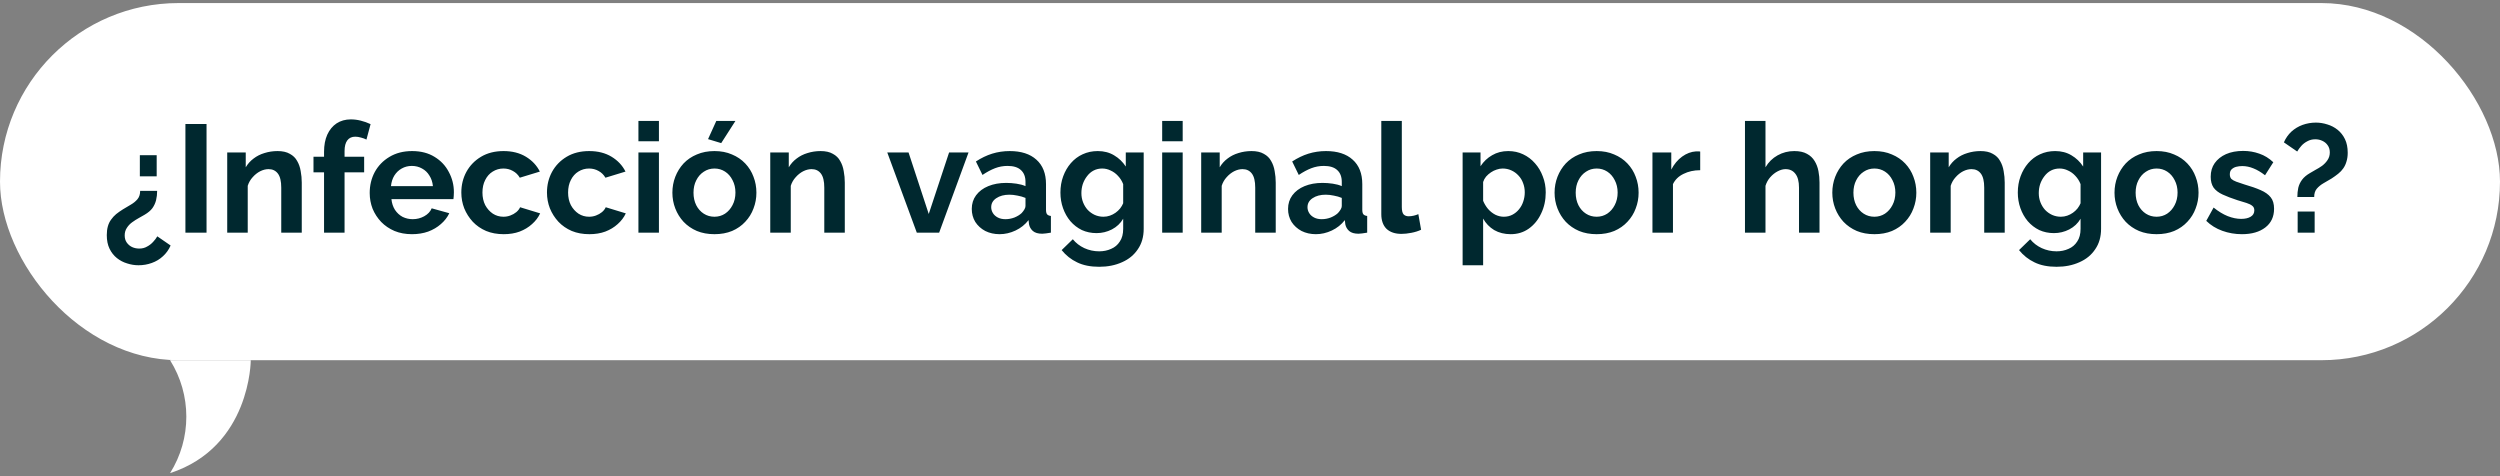 <svg width="294" height="56" viewBox="0 0 294 56" fill="none" xmlns="http://www.w3.org/2000/svg">
<rect x="0" y="0" width="294" height="56" fill="#808080" stroke="none"/>
<rect y="0.36" width="294" height="42" rx="21" fill="white"/>
<path d="M18.48 22.446C18.48 22.83 18.438 23.196 18.354 23.544C18.27 23.88 18.126 24.192 17.922 24.48C17.718 24.756 17.412 25.014 17.004 25.254C16.824 25.362 16.602 25.488 16.338 25.632C16.074 25.776 15.81 25.944 15.546 26.136C15.294 26.316 15.084 26.538 14.916 26.802C14.748 27.054 14.664 27.348 14.664 27.684C14.664 28.008 14.742 28.284 14.898 28.512C15.066 28.752 15.276 28.932 15.528 29.052C15.792 29.172 16.074 29.232 16.374 29.232C16.722 29.232 17.028 29.154 17.292 28.998C17.568 28.854 17.808 28.668 18.012 28.44C18.216 28.224 18.378 28.008 18.498 27.792L20.064 28.872C19.848 29.364 19.548 29.784 19.164 30.132C18.792 30.48 18.354 30.744 17.85 30.924C17.358 31.104 16.836 31.194 16.284 31.194C15.84 31.194 15.396 31.122 14.952 30.978C14.508 30.846 14.106 30.636 13.746 30.348C13.386 30.06 13.098 29.694 12.882 29.25C12.666 28.806 12.558 28.272 12.558 27.648C12.558 27.264 12.6 26.922 12.684 26.622C12.768 26.322 12.894 26.058 13.062 25.83C13.23 25.59 13.428 25.374 13.656 25.182C13.896 24.99 14.16 24.804 14.448 24.624C14.772 24.42 15.084 24.234 15.384 24.066C15.696 23.886 15.954 23.676 16.158 23.436C16.374 23.184 16.482 22.854 16.482 22.446H18.48ZM18.426 18.252V20.736H16.446V18.252H18.426ZM21.805 27.36V14.58H24.289V27.36H21.805ZM35.487 27.36H33.075V22.068C33.075 21.312 32.943 20.76 32.679 20.412C32.415 20.064 32.049 19.89 31.581 19.89C31.257 19.89 30.927 19.974 30.591 20.142C30.267 20.31 29.973 20.544 29.709 20.844C29.445 21.132 29.253 21.468 29.133 21.852V27.36H26.721V17.928H28.899V19.674C29.139 19.266 29.445 18.924 29.817 18.648C30.189 18.36 30.615 18.144 31.095 18C31.587 17.844 32.103 17.766 32.643 17.766C33.231 17.766 33.711 17.874 34.083 18.09C34.467 18.294 34.755 18.576 34.947 18.936C35.151 19.284 35.289 19.68 35.361 20.124C35.445 20.568 35.487 21.018 35.487 21.474V27.36ZM38.108 27.36V20.268H36.866V18.432H38.108V17.856C38.108 17.076 38.234 16.404 38.486 15.84C38.75 15.264 39.116 14.82 39.584 14.508C40.064 14.196 40.622 14.04 41.258 14.04C41.642 14.04 42.026 14.088 42.41 14.184C42.806 14.28 43.196 14.418 43.58 14.598L43.094 16.416C42.914 16.32 42.704 16.242 42.464 16.182C42.224 16.11 41.996 16.074 41.78 16.074C41.372 16.074 41.06 16.218 40.844 16.506C40.628 16.794 40.52 17.214 40.52 17.766V18.432H42.824V20.268H40.52V27.36H38.108ZM48.445 27.54C47.689 27.54 47.005 27.414 46.393 27.162C45.781 26.898 45.259 26.544 44.827 26.1C44.395 25.644 44.059 25.128 43.819 24.552C43.591 23.964 43.477 23.346 43.477 22.698C43.477 21.798 43.675 20.976 44.071 20.232C44.479 19.488 45.055 18.894 45.799 18.45C46.555 17.994 47.443 17.766 48.463 17.766C49.495 17.766 50.377 17.994 51.109 18.45C51.841 18.894 52.399 19.488 52.783 20.232C53.179 20.964 53.377 21.756 53.377 22.608C53.377 22.752 53.371 22.902 53.359 23.058C53.347 23.202 53.335 23.322 53.323 23.418H46.033C46.081 23.898 46.219 24.318 46.447 24.678C46.687 25.038 46.987 25.314 47.347 25.506C47.719 25.686 48.115 25.776 48.535 25.776C49.015 25.776 49.465 25.662 49.885 25.434C50.317 25.194 50.611 24.882 50.767 24.498L52.837 25.074C52.609 25.554 52.279 25.98 51.847 26.352C51.427 26.724 50.929 27.018 50.353 27.234C49.777 27.438 49.141 27.54 48.445 27.54ZM45.979 21.888H50.911C50.863 21.408 50.725 20.994 50.497 20.646C50.281 20.286 49.993 20.01 49.633 19.818C49.273 19.614 48.871 19.512 48.427 19.512C47.995 19.512 47.599 19.614 47.239 19.818C46.891 20.01 46.603 20.286 46.375 20.646C46.159 20.994 46.027 21.408 45.979 21.888ZM59.238 27.54C58.47 27.54 57.78 27.414 57.168 27.162C56.556 26.898 56.034 26.538 55.602 26.082C55.17 25.614 54.834 25.086 54.594 24.498C54.366 23.91 54.252 23.292 54.252 22.644C54.252 21.756 54.45 20.946 54.846 20.214C55.254 19.47 55.83 18.876 56.574 18.432C57.318 17.988 58.2 17.766 59.22 17.766C60.24 17.766 61.116 17.988 61.848 18.432C62.58 18.876 63.126 19.458 63.486 20.178L61.128 20.898C60.924 20.55 60.654 20.286 60.318 20.106C59.982 19.914 59.61 19.818 59.202 19.818C58.746 19.818 58.326 19.938 57.942 20.178C57.57 20.406 57.276 20.736 57.06 21.168C56.844 21.588 56.736 22.08 56.736 22.644C56.736 23.196 56.844 23.688 57.06 24.12C57.288 24.54 57.588 24.876 57.96 25.128C58.332 25.368 58.746 25.488 59.202 25.488C59.49 25.488 59.76 25.44 60.012 25.344C60.276 25.248 60.51 25.116 60.714 24.948C60.918 24.78 61.068 24.588 61.164 24.372L63.522 25.092C63.306 25.56 62.988 25.98 62.568 26.352C62.16 26.724 61.674 27.018 61.11 27.234C60.558 27.438 59.934 27.54 59.238 27.54ZM69.31 27.54C68.542 27.54 67.852 27.414 67.24 27.162C66.628 26.898 66.106 26.538 65.674 26.082C65.242 25.614 64.906 25.086 64.666 24.498C64.438 23.91 64.324 23.292 64.324 22.644C64.324 21.756 64.522 20.946 64.918 20.214C65.326 19.47 65.902 18.876 66.646 18.432C67.39 17.988 68.272 17.766 69.292 17.766C70.312 17.766 71.188 17.988 71.92 18.432C72.652 18.876 73.198 19.458 73.558 20.178L71.2 20.898C70.996 20.55 70.726 20.286 70.39 20.106C70.054 19.914 69.682 19.818 69.274 19.818C68.818 19.818 68.398 19.938 68.014 20.178C67.642 20.406 67.348 20.736 67.132 21.168C66.916 21.588 66.808 22.08 66.808 22.644C66.808 23.196 66.916 23.688 67.132 24.12C67.36 24.54 67.66 24.876 68.032 25.128C68.404 25.368 68.818 25.488 69.274 25.488C69.562 25.488 69.832 25.44 70.084 25.344C70.348 25.248 70.582 25.116 70.786 24.948C70.99 24.78 71.14 24.588 71.236 24.372L73.594 25.092C73.378 25.56 73.06 25.98 72.64 26.352C72.232 26.724 71.746 27.018 71.182 27.234C70.63 27.438 70.006 27.54 69.31 27.54ZM75.079 27.36V17.928H77.49V27.36H75.079ZM75.079 16.614V14.22H77.49V16.614H75.079ZM84.022 27.54C83.254 27.54 82.564 27.414 81.952 27.162C81.34 26.898 80.818 26.538 80.386 26.082C79.966 25.626 79.642 25.104 79.414 24.516C79.186 23.928 79.072 23.31 79.072 22.662C79.072 22.002 79.186 21.378 79.414 20.79C79.642 20.202 79.966 19.68 80.386 19.224C80.818 18.768 81.34 18.414 81.952 18.162C82.564 17.898 83.254 17.766 84.022 17.766C84.79 17.766 85.474 17.898 86.074 18.162C86.686 18.414 87.208 18.768 87.64 19.224C88.072 19.68 88.396 20.202 88.612 20.79C88.84 21.378 88.954 22.002 88.954 22.662C88.954 23.31 88.84 23.928 88.612 24.516C88.396 25.104 88.072 25.626 87.64 26.082C87.22 26.538 86.704 26.898 86.092 27.162C85.48 27.414 84.79 27.54 84.022 27.54ZM81.556 22.662C81.556 23.214 81.664 23.706 81.88 24.138C82.096 24.558 82.39 24.888 82.762 25.128C83.134 25.368 83.554 25.488 84.022 25.488C84.478 25.488 84.892 25.368 85.264 25.128C85.636 24.876 85.93 24.54 86.146 24.12C86.374 23.688 86.488 23.196 86.488 22.644C86.488 22.104 86.374 21.618 86.146 21.186C85.93 20.754 85.636 20.418 85.264 20.178C84.892 19.938 84.478 19.818 84.022 19.818C83.554 19.818 83.134 19.944 82.762 20.196C82.39 20.436 82.096 20.772 81.88 21.204C81.664 21.624 81.556 22.11 81.556 22.662ZM84.814 16.83L83.266 16.362L84.238 14.22H86.488L84.814 16.83ZM99.348 27.36H96.936V22.068C96.936 21.312 96.804 20.76 96.54 20.412C96.276 20.064 95.91 19.89 95.442 19.89C95.118 19.89 94.788 19.974 94.452 20.142C94.128 20.31 93.834 20.544 93.57 20.844C93.306 21.132 93.114 21.468 92.994 21.852V27.36H90.582V17.928H92.76V19.674C93 19.266 93.306 18.924 93.678 18.648C94.05 18.36 94.476 18.144 94.956 18C95.448 17.844 95.964 17.766 96.504 17.766C97.092 17.766 97.572 17.874 97.944 18.09C98.328 18.294 98.616 18.576 98.808 18.936C99.012 19.284 99.15 19.68 99.222 20.124C99.306 20.568 99.348 21.018 99.348 21.474V27.36ZM107.816 27.36L104.342 17.928H106.844L109.22 25.164L111.614 17.928H113.9L110.444 27.36H107.816ZM114.28 24.57C114.28 23.958 114.448 23.424 114.784 22.968C115.132 22.5 115.612 22.14 116.224 21.888C116.836 21.636 117.538 21.51 118.33 21.51C118.726 21.51 119.128 21.54 119.536 21.6C119.944 21.66 120.298 21.756 120.598 21.888V21.384C120.598 20.784 120.418 20.322 120.058 19.998C119.71 19.674 119.188 19.512 118.492 19.512C117.976 19.512 117.484 19.602 117.016 19.782C116.548 19.962 116.056 20.226 115.54 20.574L114.766 18.99C115.39 18.582 116.026 18.276 116.674 18.072C117.334 17.868 118.024 17.766 118.744 17.766C120.088 17.766 121.132 18.102 121.876 18.774C122.632 19.446 123.01 20.406 123.01 21.654V24.66C123.01 24.912 123.052 25.092 123.136 25.2C123.232 25.308 123.382 25.374 123.586 25.398V27.36C123.37 27.396 123.172 27.426 122.992 27.45C122.824 27.474 122.68 27.486 122.56 27.486C122.08 27.486 121.714 27.378 121.462 27.162C121.222 26.946 121.072 26.682 121.012 26.37L120.958 25.884C120.55 26.412 120.04 26.82 119.428 27.108C118.816 27.396 118.192 27.54 117.556 27.54C116.932 27.54 116.368 27.414 115.864 27.162C115.372 26.898 114.982 26.544 114.694 26.1C114.418 25.644 114.28 25.134 114.28 24.57ZM120.148 25.056C120.28 24.912 120.388 24.768 120.472 24.624C120.556 24.48 120.598 24.348 120.598 24.228V23.274C120.31 23.154 119.998 23.064 119.662 23.004C119.326 22.932 119.008 22.896 118.708 22.896C118.084 22.896 117.568 23.034 117.16 23.31C116.764 23.574 116.566 23.928 116.566 24.372C116.566 24.612 116.632 24.84 116.764 25.056C116.896 25.272 117.088 25.446 117.34 25.578C117.592 25.71 117.892 25.776 118.24 25.776C118.6 25.776 118.954 25.71 119.302 25.578C119.65 25.434 119.932 25.26 120.148 25.056ZM128.954 27.414C128.33 27.414 127.754 27.294 127.226 27.054C126.71 26.802 126.26 26.454 125.876 26.01C125.504 25.566 125.216 25.056 125.012 24.48C124.808 23.904 124.706 23.292 124.706 22.644C124.706 21.96 124.814 21.324 125.03 20.736C125.246 20.148 125.546 19.632 125.93 19.188C126.326 18.732 126.788 18.384 127.316 18.144C127.856 17.892 128.45 17.766 129.098 17.766C129.83 17.766 130.472 17.934 131.024 18.27C131.576 18.594 132.032 19.032 132.392 19.584V17.928H134.498V26.91C134.498 27.846 134.27 28.644 133.814 29.304C133.37 29.976 132.752 30.486 131.96 30.834C131.168 31.194 130.268 31.374 129.26 31.374C128.24 31.374 127.376 31.2 126.668 30.852C125.96 30.516 125.354 30.036 124.85 29.412L126.164 28.134C126.524 28.578 126.974 28.926 127.514 29.178C128.066 29.43 128.648 29.556 129.26 29.556C129.776 29.556 130.244 29.46 130.664 29.268C131.096 29.088 131.438 28.8 131.69 28.404C131.954 28.02 132.086 27.522 132.086 26.91V25.722C131.774 26.262 131.33 26.682 130.754 26.982C130.19 27.27 129.59 27.414 128.954 27.414ZM129.764 25.488C130.028 25.488 130.28 25.446 130.52 25.362C130.76 25.278 130.982 25.164 131.186 25.02C131.39 24.876 131.57 24.708 131.726 24.516C131.882 24.312 132.002 24.108 132.086 23.904V21.654C131.942 21.282 131.738 20.958 131.474 20.682C131.222 20.406 130.934 20.196 130.61 20.052C130.298 19.896 129.968 19.818 129.62 19.818C129.248 19.818 128.912 19.896 128.612 20.052C128.312 20.208 128.054 20.43 127.838 20.718C127.622 20.994 127.454 21.306 127.334 21.654C127.226 21.99 127.172 22.344 127.172 22.716C127.172 23.1 127.238 23.46 127.37 23.796C127.502 24.132 127.682 24.426 127.91 24.678C128.15 24.93 128.426 25.128 128.738 25.272C129.062 25.416 129.404 25.488 129.764 25.488ZM136.672 27.36V17.928H139.084V27.36H136.672ZM136.672 16.614V14.22H139.084V16.614H136.672ZM150.026 27.36H147.614V22.068C147.614 21.312 147.482 20.76 147.218 20.412C146.954 20.064 146.588 19.89 146.12 19.89C145.796 19.89 145.466 19.974 145.13 20.142C144.806 20.31 144.512 20.544 144.248 20.844C143.984 21.132 143.792 21.468 143.672 21.852V27.36H141.26V17.928H143.438V19.674C143.678 19.266 143.984 18.924 144.356 18.648C144.728 18.36 145.154 18.144 145.634 18C146.126 17.844 146.642 17.766 147.182 17.766C147.77 17.766 148.25 17.874 148.622 18.09C149.006 18.294 149.294 18.576 149.486 18.936C149.69 19.284 149.828 19.68 149.9 20.124C149.984 20.568 150.026 21.018 150.026 21.474V27.36ZM151.475 24.57C151.475 23.958 151.643 23.424 151.979 22.968C152.327 22.5 152.807 22.14 153.419 21.888C154.031 21.636 154.733 21.51 155.525 21.51C155.921 21.51 156.323 21.54 156.731 21.6C157.139 21.66 157.493 21.756 157.793 21.888V21.384C157.793 20.784 157.613 20.322 157.253 19.998C156.905 19.674 156.383 19.512 155.687 19.512C155.171 19.512 154.679 19.602 154.211 19.782C153.743 19.962 153.251 20.226 152.735 20.574L151.961 18.99C152.585 18.582 153.221 18.276 153.869 18.072C154.529 17.868 155.219 17.766 155.939 17.766C157.283 17.766 158.327 18.102 159.071 18.774C159.827 19.446 160.205 20.406 160.205 21.654V24.66C160.205 24.912 160.247 25.092 160.331 25.2C160.427 25.308 160.577 25.374 160.781 25.398V27.36C160.565 27.396 160.367 27.426 160.187 27.45C160.019 27.474 159.875 27.486 159.755 27.486C159.275 27.486 158.909 27.378 158.657 27.162C158.417 26.946 158.267 26.682 158.207 26.37L158.153 25.884C157.745 26.412 157.235 26.82 156.623 27.108C156.011 27.396 155.387 27.54 154.751 27.54C154.127 27.54 153.563 27.414 153.059 27.162C152.567 26.898 152.177 26.544 151.889 26.1C151.613 25.644 151.475 25.134 151.475 24.57ZM157.343 25.056C157.475 24.912 157.583 24.768 157.667 24.624C157.751 24.48 157.793 24.348 157.793 24.228V23.274C157.505 23.154 157.193 23.064 156.857 23.004C156.521 22.932 156.203 22.896 155.903 22.896C155.279 22.896 154.763 23.034 154.355 23.31C153.959 23.574 153.761 23.928 153.761 24.372C153.761 24.612 153.827 24.84 153.959 25.056C154.091 25.272 154.283 25.446 154.535 25.578C154.787 25.71 155.087 25.776 155.435 25.776C155.795 25.776 156.149 25.71 156.497 25.578C156.845 25.434 157.127 25.26 157.343 25.056ZM162.441 14.22H164.853V24.336C164.853 24.768 164.925 25.062 165.069 25.218C165.213 25.362 165.411 25.434 165.663 25.434C165.855 25.434 166.053 25.41 166.257 25.362C166.461 25.314 166.641 25.254 166.797 25.182L167.121 27.018C166.797 27.174 166.419 27.294 165.987 27.378C165.555 27.462 165.165 27.504 164.817 27.504C164.061 27.504 163.473 27.306 163.053 26.91C162.645 26.502 162.441 25.926 162.441 25.182V14.22ZM177.656 27.54C176.924 27.54 176.276 27.378 175.712 27.054C175.16 26.718 174.728 26.268 174.416 25.704V31.194H172.004V17.928H174.11V19.548C174.47 18.996 174.926 18.564 175.478 18.252C176.03 17.928 176.66 17.766 177.368 17.766C178.004 17.766 178.586 17.892 179.114 18.144C179.654 18.396 180.122 18.75 180.518 19.206C180.914 19.65 181.22 20.166 181.436 20.754C181.664 21.33 181.778 21.954 181.778 22.626C181.778 23.538 181.598 24.366 181.238 25.11C180.89 25.854 180.404 26.448 179.78 26.892C179.168 27.324 178.46 27.54 177.656 27.54ZM176.846 25.488C177.218 25.488 177.554 25.41 177.854 25.254C178.154 25.098 178.412 24.888 178.628 24.624C178.856 24.348 179.024 24.042 179.132 23.706C179.252 23.358 179.312 22.998 179.312 22.626C179.312 22.23 179.246 21.864 179.114 21.528C178.994 21.192 178.814 20.898 178.574 20.646C178.334 20.382 178.052 20.178 177.728 20.034C177.416 19.89 177.074 19.818 176.702 19.818C176.474 19.818 176.24 19.86 176 19.944C175.772 20.016 175.55 20.124 175.334 20.268C175.118 20.412 174.926 20.58 174.758 20.772C174.602 20.964 174.488 21.174 174.416 21.402V23.616C174.56 23.964 174.752 24.282 174.992 24.57C175.244 24.858 175.532 25.086 175.856 25.254C176.18 25.41 176.51 25.488 176.846 25.488ZM187.768 27.54C187 27.54 186.31 27.414 185.698 27.162C185.086 26.898 184.564 26.538 184.132 26.082C183.712 25.626 183.388 25.104 183.16 24.516C182.932 23.928 182.818 23.31 182.818 22.662C182.818 22.002 182.932 21.378 183.16 20.79C183.388 20.202 183.712 19.68 184.132 19.224C184.564 18.768 185.086 18.414 185.698 18.162C186.31 17.898 187 17.766 187.768 17.766C188.536 17.766 189.22 17.898 189.82 18.162C190.432 18.414 190.954 18.768 191.386 19.224C191.818 19.68 192.142 20.202 192.358 20.79C192.586 21.378 192.7 22.002 192.7 22.662C192.7 23.31 192.586 23.928 192.358 24.516C192.142 25.104 191.818 25.626 191.386 26.082C190.966 26.538 190.45 26.898 189.838 27.162C189.226 27.414 188.536 27.54 187.768 27.54ZM185.302 22.662C185.302 23.214 185.41 23.706 185.626 24.138C185.842 24.558 186.136 24.888 186.508 25.128C186.88 25.368 187.3 25.488 187.768 25.488C188.224 25.488 188.638 25.368 189.01 25.128C189.382 24.876 189.676 24.54 189.892 24.12C190.12 23.688 190.234 23.196 190.234 22.644C190.234 22.104 190.12 21.618 189.892 21.186C189.676 20.754 189.382 20.418 189.01 20.178C188.638 19.938 188.224 19.818 187.768 19.818C187.3 19.818 186.88 19.944 186.508 20.196C186.136 20.436 185.842 20.772 185.626 21.204C185.41 21.624 185.302 22.11 185.302 22.662ZM199.944 20.016C199.212 20.016 198.558 20.16 197.982 20.448C197.406 20.724 196.992 21.126 196.74 21.654V27.36H194.328V17.928H196.542V19.944C196.878 19.296 197.304 18.786 197.82 18.414C198.336 18.042 198.882 17.838 199.458 17.802C199.59 17.802 199.692 17.802 199.764 17.802C199.836 17.802 199.896 17.808 199.944 17.82V20.016ZM213.975 27.36H211.563V22.068C211.563 21.336 211.419 20.79 211.131 20.43C210.855 20.07 210.471 19.89 209.979 19.89C209.691 19.89 209.385 19.974 209.061 20.142C208.737 20.31 208.443 20.544 208.179 20.844C207.927 21.132 207.741 21.468 207.621 21.852V27.36H205.209V14.22H207.621V19.674C207.969 19.074 208.443 18.606 209.043 18.27C209.643 17.934 210.297 17.766 211.005 17.766C211.617 17.766 212.115 17.874 212.499 18.09C212.883 18.294 213.183 18.576 213.399 18.936C213.615 19.284 213.765 19.68 213.849 20.124C213.933 20.556 213.975 21.006 213.975 21.474V27.36ZM220.429 27.54C219.661 27.54 218.971 27.414 218.359 27.162C217.747 26.898 217.225 26.538 216.793 26.082C216.373 25.626 216.049 25.104 215.821 24.516C215.593 23.928 215.479 23.31 215.479 22.662C215.479 22.002 215.593 21.378 215.821 20.79C216.049 20.202 216.373 19.68 216.793 19.224C217.225 18.768 217.747 18.414 218.359 18.162C218.971 17.898 219.661 17.766 220.429 17.766C221.197 17.766 221.881 17.898 222.481 18.162C223.093 18.414 223.615 18.768 224.047 19.224C224.479 19.68 224.803 20.202 225.019 20.79C225.247 21.378 225.361 22.002 225.361 22.662C225.361 23.31 225.247 23.928 225.019 24.516C224.803 25.104 224.479 25.626 224.047 26.082C223.627 26.538 223.111 26.898 222.499 27.162C221.887 27.414 221.197 27.54 220.429 27.54ZM217.963 22.662C217.963 23.214 218.071 23.706 218.287 24.138C218.503 24.558 218.797 24.888 219.169 25.128C219.541 25.368 219.961 25.488 220.429 25.488C220.885 25.488 221.299 25.368 221.671 25.128C222.043 24.876 222.337 24.54 222.553 24.12C222.781 23.688 222.895 23.196 222.895 22.644C222.895 22.104 222.781 21.618 222.553 21.186C222.337 20.754 222.043 20.418 221.671 20.178C221.299 19.938 220.885 19.818 220.429 19.818C219.961 19.818 219.541 19.944 219.169 20.196C218.797 20.436 218.503 20.772 218.287 21.204C218.071 21.624 217.963 22.11 217.963 22.662ZM235.755 27.36H233.343V22.068C233.343 21.312 233.211 20.76 232.947 20.412C232.683 20.064 232.317 19.89 231.849 19.89C231.525 19.89 231.195 19.974 230.859 20.142C230.535 20.31 230.241 20.544 229.977 20.844C229.713 21.132 229.521 21.468 229.401 21.852V27.36H226.989V17.928H229.167V19.674C229.407 19.266 229.713 18.924 230.085 18.648C230.457 18.36 230.883 18.144 231.363 18C231.855 17.844 232.371 17.766 232.911 17.766C233.499 17.766 233.979 17.874 234.351 18.09C234.735 18.294 235.023 18.576 235.215 18.936C235.419 19.284 235.557 19.68 235.629 20.124C235.713 20.568 235.755 21.018 235.755 21.474V27.36ZM241.542 27.414C240.918 27.414 240.342 27.294 239.814 27.054C239.298 26.802 238.848 26.454 238.464 26.01C238.092 25.566 237.804 25.056 237.6 24.48C237.396 23.904 237.294 23.292 237.294 22.644C237.294 21.96 237.402 21.324 237.618 20.736C237.834 20.148 238.134 19.632 238.518 19.188C238.914 18.732 239.376 18.384 239.904 18.144C240.444 17.892 241.038 17.766 241.686 17.766C242.418 17.766 243.06 17.934 243.612 18.27C244.164 18.594 244.62 19.032 244.98 19.584V17.928H247.086V26.91C247.086 27.846 246.858 28.644 246.402 29.304C245.958 29.976 245.34 30.486 244.548 30.834C243.756 31.194 242.856 31.374 241.848 31.374C240.828 31.374 239.964 31.2 239.256 30.852C238.548 30.516 237.942 30.036 237.438 29.412L238.752 28.134C239.112 28.578 239.562 28.926 240.102 29.178C240.654 29.43 241.236 29.556 241.848 29.556C242.364 29.556 242.832 29.46 243.252 29.268C243.684 29.088 244.026 28.8 244.278 28.404C244.542 28.02 244.674 27.522 244.674 26.91V25.722C244.362 26.262 243.918 26.682 243.342 26.982C242.778 27.27 242.178 27.414 241.542 27.414ZM242.352 25.488C242.616 25.488 242.868 25.446 243.108 25.362C243.348 25.278 243.57 25.164 243.774 25.02C243.978 24.876 244.158 24.708 244.314 24.516C244.47 24.312 244.59 24.108 244.674 23.904V21.654C244.53 21.282 244.326 20.958 244.062 20.682C243.81 20.406 243.522 20.196 243.198 20.052C242.886 19.896 242.556 19.818 242.208 19.818C241.836 19.818 241.5 19.896 241.2 20.052C240.9 20.208 240.642 20.43 240.426 20.718C240.21 20.994 240.042 21.306 239.922 21.654C239.814 21.99 239.76 22.344 239.76 22.716C239.76 23.1 239.826 23.46 239.958 23.796C240.09 24.132 240.27 24.426 240.498 24.678C240.738 24.93 241.014 25.128 241.326 25.272C241.65 25.416 241.992 25.488 242.352 25.488ZM253.616 27.54C252.848 27.54 252.158 27.414 251.546 27.162C250.934 26.898 250.412 26.538 249.98 26.082C249.56 25.626 249.236 25.104 249.008 24.516C248.78 23.928 248.666 23.31 248.666 22.662C248.666 22.002 248.78 21.378 249.008 20.79C249.236 20.202 249.56 19.68 249.98 19.224C250.412 18.768 250.934 18.414 251.546 18.162C252.158 17.898 252.848 17.766 253.616 17.766C254.384 17.766 255.068 17.898 255.668 18.162C256.28 18.414 256.802 18.768 257.234 19.224C257.666 19.68 257.99 20.202 258.206 20.79C258.434 21.378 258.548 22.002 258.548 22.662C258.548 23.31 258.434 23.928 258.206 24.516C257.99 25.104 257.666 25.626 257.234 26.082C256.814 26.538 256.298 26.898 255.686 27.162C255.074 27.414 254.384 27.54 253.616 27.54ZM251.15 22.662C251.15 23.214 251.258 23.706 251.474 24.138C251.69 24.558 251.984 24.888 252.356 25.128C252.728 25.368 253.148 25.488 253.616 25.488C254.072 25.488 254.486 25.368 254.858 25.128C255.23 24.876 255.524 24.54 255.74 24.12C255.968 23.688 256.082 23.196 256.082 22.644C256.082 22.104 255.968 21.618 255.74 21.186C255.524 20.754 255.23 20.418 254.858 20.178C254.486 19.938 254.072 19.818 253.616 19.818C253.148 19.818 252.728 19.944 252.356 20.196C251.984 20.436 251.69 20.772 251.474 21.204C251.258 21.624 251.15 22.11 251.15 22.662ZM263.65 27.54C262.846 27.54 262.078 27.408 261.346 27.144C260.614 26.88 259.984 26.49 259.456 25.974L260.32 24.408C260.884 24.864 261.436 25.2 261.976 25.416C262.528 25.632 263.056 25.74 263.56 25.74C264.028 25.74 264.4 25.656 264.676 25.488C264.964 25.32 265.108 25.068 265.108 24.732C265.108 24.504 265.03 24.33 264.874 24.21C264.718 24.078 264.49 23.964 264.19 23.868C263.902 23.772 263.548 23.664 263.128 23.544C262.432 23.316 261.85 23.094 261.382 22.878C260.914 22.662 260.56 22.392 260.32 22.068C260.092 21.732 259.978 21.306 259.978 20.79C259.978 20.166 260.134 19.632 260.446 19.188C260.77 18.732 261.214 18.378 261.778 18.126C262.354 17.874 263.026 17.748 263.794 17.748C264.466 17.748 265.102 17.856 265.702 18.072C266.302 18.276 266.848 18.612 267.34 19.08L266.368 20.61C265.888 20.238 265.432 19.968 265 19.8C264.568 19.62 264.13 19.53 263.686 19.53C263.434 19.53 263.194 19.56 262.966 19.62C262.75 19.68 262.57 19.782 262.426 19.926C262.294 20.058 262.228 20.25 262.228 20.502C262.228 20.73 262.288 20.91 262.408 21.042C262.54 21.162 262.732 21.27 262.984 21.366C263.248 21.462 263.566 21.57 263.938 21.69C264.694 21.906 265.33 22.128 265.846 22.356C266.374 22.584 266.77 22.866 267.034 23.202C267.298 23.526 267.43 23.976 267.43 24.552C267.43 25.488 267.088 26.22 266.404 26.748C265.72 27.276 264.802 27.54 263.65 27.54ZM270.169 23.166C270.169 22.782 270.205 22.422 270.277 22.086C270.361 21.738 270.511 21.42 270.727 21.132C270.943 20.844 271.249 20.586 271.645 20.358C271.813 20.25 272.029 20.124 272.293 19.98C272.569 19.836 272.833 19.674 273.085 19.494C273.337 19.302 273.547 19.08 273.715 18.828C273.895 18.564 273.985 18.264 273.985 17.928C273.985 17.592 273.901 17.31 273.733 17.082C273.577 16.854 273.367 16.68 273.103 16.56C272.851 16.44 272.575 16.38 272.275 16.38C271.927 16.38 271.615 16.458 271.339 16.614C271.063 16.758 270.829 16.938 270.637 17.154C270.445 17.37 270.283 17.592 270.151 17.82L268.585 16.74C268.801 16.248 269.095 15.828 269.467 15.48C269.851 15.132 270.289 14.868 270.781 14.688C271.285 14.508 271.807 14.418 272.347 14.418C272.803 14.418 273.253 14.49 273.697 14.634C274.141 14.766 274.543 14.976 274.903 15.264C275.263 15.552 275.551 15.918 275.767 16.362C275.983 16.806 276.091 17.34 276.091 17.964C276.091 18.348 276.043 18.69 275.947 18.99C275.863 19.29 275.737 19.56 275.569 19.8C275.413 20.028 275.215 20.238 274.975 20.43C274.735 20.622 274.477 20.808 274.201 20.988C273.889 21.18 273.571 21.366 273.247 21.546C272.935 21.726 272.671 21.942 272.455 22.194C272.251 22.434 272.149 22.758 272.149 23.166H270.169ZM270.205 27.36V24.876H272.203V27.36H270.205Z" fill="#00282F"/>
<g clip-path="url(#clip0_872_2234)">
<path d="M20 55.64C22.55 51.58 22.55 46.42 20 42.36H29.49C29.49 42.36 29.49 52.55 20 55.64Z" fill="white"/>
</g>
<defs>
<clipPath id="clip0_872_2234">
<rect width="49.49" height="13.28" fill="white" transform="translate(0 42.36)"/>
</clipPath>
</defs>
</svg>
